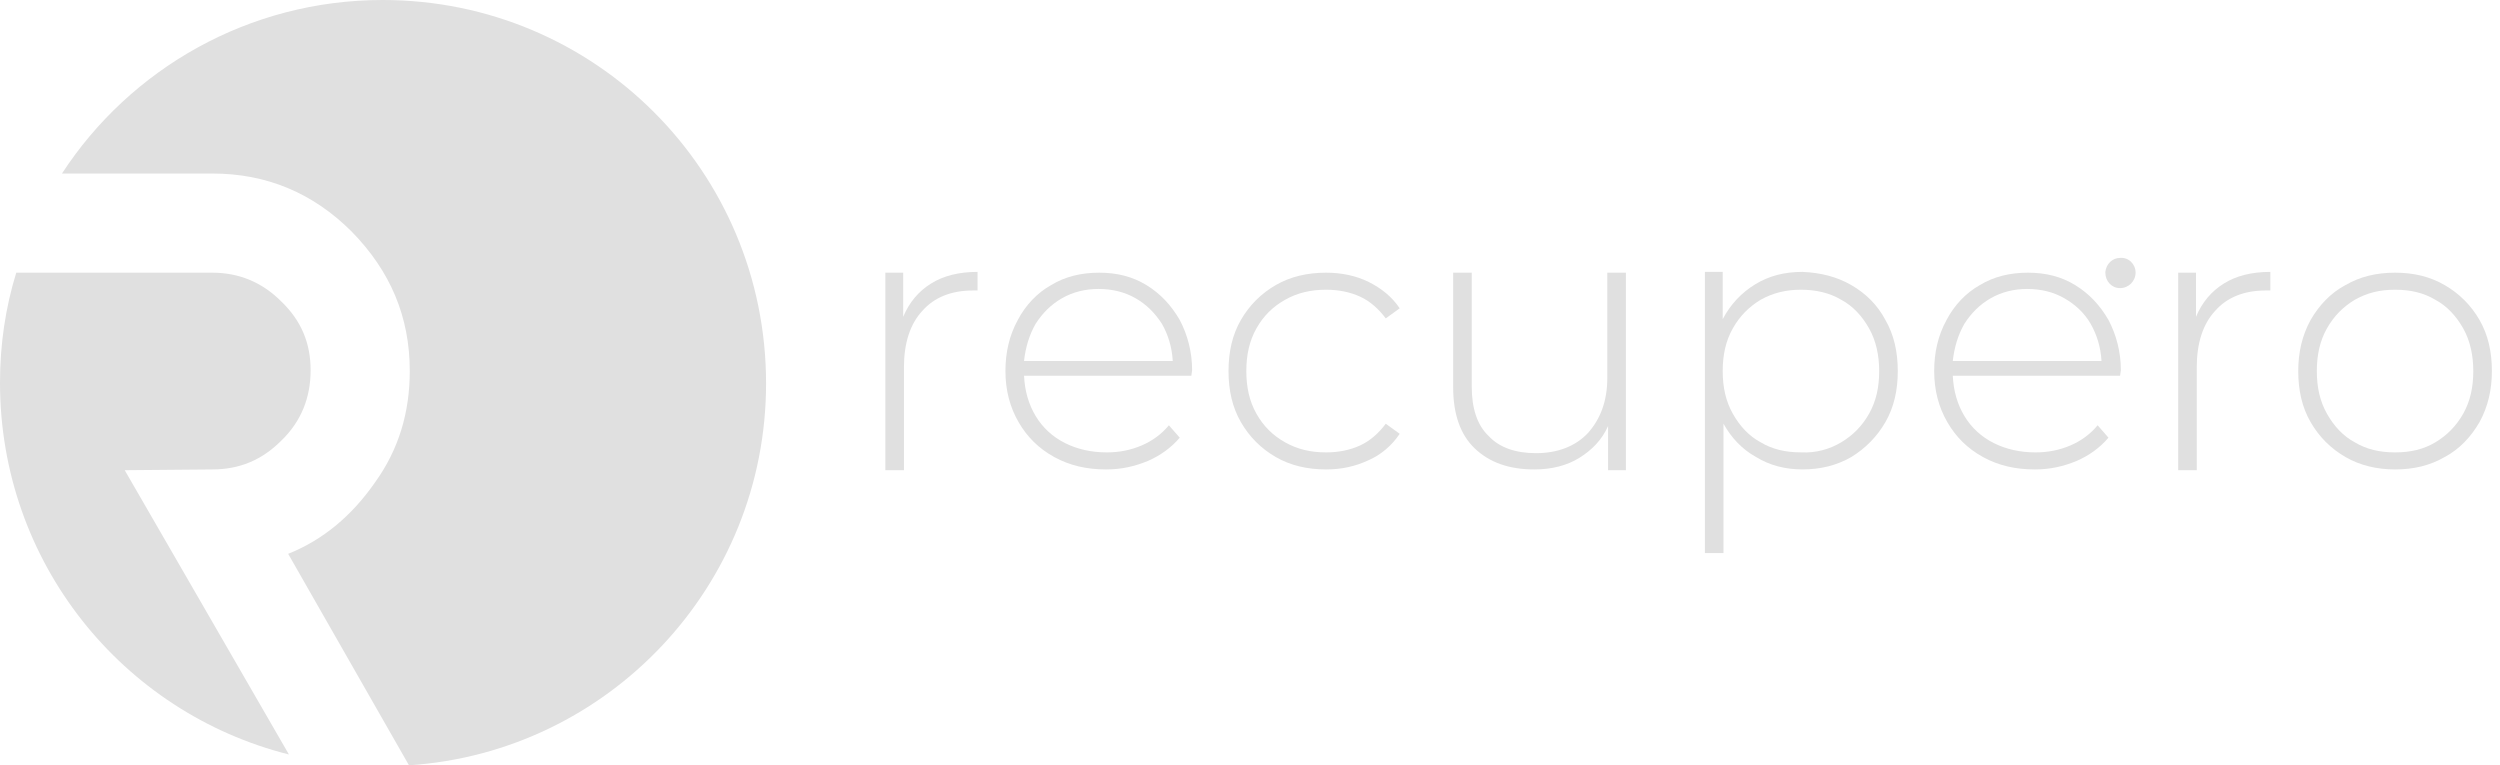 <svg width="98" height="30" viewBox="0 0 98 30" fill="none" xmlns="http://www.w3.org/2000/svg">
    <path d="M36.498 11.114C36.984 10.81 37.591 10.658 38.32 10.658V11.387H38.138C37.288 11.387 36.62 11.66 36.164 12.177C35.678 12.693 35.435 13.452 35.435 14.393V18.432H34.706V10.689H35.405V12.419C35.648 11.842 36.012 11.417 36.498 11.114Z" fill="#E0E0E0"/>
    <path d="M46.7 14.728H40.142C40.172 15.335 40.324 15.851 40.597 16.307C40.87 16.762 41.265 17.127 41.751 17.369C42.237 17.612 42.783 17.734 43.391 17.734C43.877 17.734 44.332 17.643 44.757 17.46C45.182 17.278 45.547 17.005 45.82 16.671L46.245 17.157C45.911 17.552 45.486 17.855 45 18.068C44.484 18.28 43.968 18.402 43.36 18.402C42.601 18.402 41.933 18.25 41.326 17.916C40.719 17.582 40.263 17.127 39.929 16.549C39.595 15.973 39.413 15.305 39.413 14.546C39.413 13.817 39.565 13.149 39.899 12.541C40.202 11.964 40.658 11.479 41.205 11.175C41.751 10.841 42.389 10.689 43.087 10.689C43.785 10.689 44.393 10.841 44.939 11.175C45.486 11.509 45.911 11.964 46.245 12.541C46.549 13.118 46.731 13.786 46.731 14.515L46.7 14.728ZM41.63 11.691C41.205 11.934 40.87 12.268 40.597 12.693C40.354 13.118 40.202 13.604 40.142 14.151H45.972C45.941 13.604 45.789 13.118 45.547 12.693C45.273 12.268 44.939 11.934 44.514 11.691C44.089 11.448 43.603 11.327 43.057 11.327C42.541 11.327 42.055 11.448 41.63 11.691Z" fill="#E0E0E0"/>
    <path d="M50.01 17.916C49.433 17.582 48.978 17.127 48.644 16.549C48.31 15.973 48.158 15.305 48.158 14.546C48.158 13.786 48.31 13.118 48.644 12.541C48.978 11.964 49.433 11.509 50.01 11.175C50.587 10.841 51.255 10.689 51.984 10.689C52.591 10.689 53.168 10.811 53.654 11.054C54.14 11.296 54.565 11.63 54.868 12.086L54.322 12.481C54.049 12.116 53.715 11.813 53.32 11.63C52.925 11.448 52.47 11.357 51.984 11.357C51.377 11.357 50.86 11.479 50.375 11.752C49.889 12.025 49.524 12.39 49.251 12.875C48.978 13.361 48.856 13.908 48.856 14.546C48.856 15.183 48.978 15.73 49.251 16.215C49.524 16.701 49.889 17.066 50.375 17.339C50.86 17.612 51.377 17.734 51.984 17.734C52.47 17.734 52.925 17.643 53.32 17.46C53.715 17.278 54.049 16.975 54.322 16.61L54.868 17.005C54.565 17.46 54.14 17.825 53.654 18.037C53.138 18.28 52.591 18.402 51.984 18.402C51.255 18.402 50.587 18.25 50.01 17.916Z" fill="#E0E0E0"/>
    <path d="M63.735 10.689V18.432H63.036V16.701C62.794 17.248 62.399 17.643 61.913 17.946C61.427 18.25 60.82 18.402 60.152 18.402C59.15 18.402 58.391 18.128 57.814 17.582C57.237 17.035 56.964 16.215 56.964 15.183V10.689H57.692V15.153C57.692 16.003 57.905 16.671 58.36 17.096C58.785 17.552 59.423 17.764 60.213 17.764C61.063 17.764 61.761 17.491 62.247 16.975C62.733 16.428 63.006 15.73 63.006 14.819V10.689H63.735Z" fill="#E0E0E0"/>
    <path d="M72.571 11.175C73.148 11.508 73.603 11.964 73.907 12.541C74.241 13.118 74.393 13.786 74.393 14.545C74.393 15.304 74.241 15.972 73.907 16.549C73.573 17.126 73.118 17.581 72.571 17.915C71.994 18.249 71.356 18.401 70.658 18.401C69.99 18.401 69.383 18.249 68.836 17.915C68.29 17.612 67.864 17.156 67.561 16.61V21.681H66.832V10.658H67.53V12.511C67.834 11.934 68.259 11.478 68.806 11.144C69.352 10.81 69.96 10.658 70.658 10.658C71.356 10.689 71.994 10.841 72.571 11.175ZM72.176 17.338C72.632 17.065 72.996 16.701 73.269 16.215C73.543 15.729 73.664 15.183 73.664 14.545C73.664 13.938 73.543 13.361 73.269 12.875C72.996 12.389 72.632 11.994 72.176 11.751C71.721 11.478 71.174 11.357 70.597 11.357C70.02 11.357 69.504 11.478 69.018 11.751C68.563 12.025 68.198 12.389 67.925 12.875C67.652 13.361 67.53 13.907 67.53 14.545C67.53 15.183 67.652 15.729 67.925 16.215C68.198 16.701 68.563 17.096 69.018 17.338C69.474 17.612 69.99 17.733 70.597 17.733C71.174 17.764 71.721 17.612 72.176 17.338Z" fill="#E0E0E0"/>
    <path d="M83.107 14.728H76.549C76.579 15.335 76.731 15.851 77.004 16.307C77.277 16.762 77.672 17.127 78.158 17.369C78.644 17.612 79.19 17.734 79.798 17.734C80.283 17.734 80.739 17.643 81.164 17.46C81.589 17.278 81.953 17.005 82.227 16.671L82.652 17.157C82.318 17.552 81.893 17.855 81.407 18.068C80.891 18.28 80.374 18.402 79.767 18.402C79.008 18.402 78.34 18.25 77.733 17.916C77.126 17.582 76.67 17.127 76.336 16.549C76.002 15.973 75.82 15.305 75.82 14.546C75.82 13.817 75.972 13.149 76.306 12.541C76.609 11.964 77.065 11.479 77.611 11.175C78.158 10.841 78.796 10.689 79.494 10.689C80.192 10.689 80.8 10.841 81.346 11.175C81.893 11.509 82.318 11.964 82.652 12.541C82.956 13.118 83.138 13.786 83.138 14.515L83.107 14.728ZM78.036 11.691C77.611 11.934 77.277 12.268 77.004 12.693C76.761 13.118 76.609 13.604 76.549 14.151H82.379C82.348 13.604 82.196 13.118 81.953 12.693C81.71 12.268 81.346 11.934 80.921 11.691C80.496 11.448 80.01 11.327 79.463 11.327C78.947 11.327 78.462 11.448 78.036 11.691Z" fill="#E0E0E0"/>
    <path d="M87.176 11.114C87.662 10.81 88.269 10.658 88.998 10.658V11.387H88.816C87.966 11.387 87.298 11.66 86.842 12.177C86.356 12.693 86.113 13.452 86.113 14.393V18.432H85.385V10.689H86.083V12.419C86.326 11.842 86.69 11.417 87.176 11.114Z" fill="#E0E0E0"/>
    <path d="M91.943 17.916C91.366 17.582 90.911 17.127 90.577 16.549C90.243 15.973 90.091 15.305 90.091 14.546C90.091 13.817 90.243 13.149 90.577 12.541C90.911 11.964 91.366 11.479 91.943 11.175C92.52 10.841 93.158 10.689 93.887 10.689C94.615 10.689 95.253 10.841 95.83 11.175C96.407 11.509 96.862 11.964 97.196 12.541C97.53 13.118 97.682 13.786 97.682 14.546C97.682 15.274 97.53 15.942 97.196 16.549C96.862 17.127 96.407 17.612 95.83 17.916C95.253 18.25 94.615 18.402 93.887 18.402C93.188 18.402 92.52 18.25 91.943 17.916ZM95.466 17.339C95.921 17.066 96.285 16.701 96.559 16.215C96.832 15.73 96.953 15.183 96.953 14.546C96.953 13.938 96.832 13.361 96.559 12.875C96.285 12.39 95.921 11.995 95.466 11.752C95.01 11.479 94.494 11.357 93.887 11.357C93.279 11.357 92.793 11.479 92.308 11.752C91.852 12.025 91.488 12.39 91.215 12.875C90.941 13.361 90.82 13.908 90.82 14.546C90.82 15.183 90.941 15.73 91.215 16.215C91.488 16.701 91.852 17.096 92.308 17.339C92.763 17.612 93.279 17.734 93.887 17.734C94.494 17.734 95.01 17.612 95.466 17.339Z" fill="#E0E0E0"/>
    <path d="M83.715 10.687C83.715 11.021 83.441 11.294 83.107 11.294C82.773 11.294 82.53 11.021 82.53 10.687V10.657C82.561 10.353 82.804 10.11 83.107 10.11C83.441 10.08 83.715 10.353 83.715 10.687Z" fill="#E0E0E0"/>
    <path d="M4.889 18.432L11.326 29.576C4.798 27.936 0 22.046 0 15.001C0 13.513 0.213 12.056 0.638 10.689H8.32C9.352 10.689 10.263 11.054 11.022 11.813C11.812 12.572 12.176 13.452 12.176 14.515C12.176 15.578 11.812 16.519 11.022 17.278C10.263 18.037 9.383 18.402 8.32 18.402L4.889 18.432Z" fill="#E0E0E0"/>
    <path d="M30.03 15.03C30.03 22.986 23.836 29.484 16.032 30L11.296 21.71C12.662 21.164 13.786 20.223 14.696 18.917C15.638 17.611 16.063 16.154 16.063 14.544C16.063 12.419 15.304 10.627 13.786 9.079C12.267 7.561 10.445 6.802 8.32 6.802H2.429C5.101 2.702 9.747 0 15 0C23.32 0 30.03 6.711 30.03 15.03Z" fill="#E0E0E0"/>
</svg>
